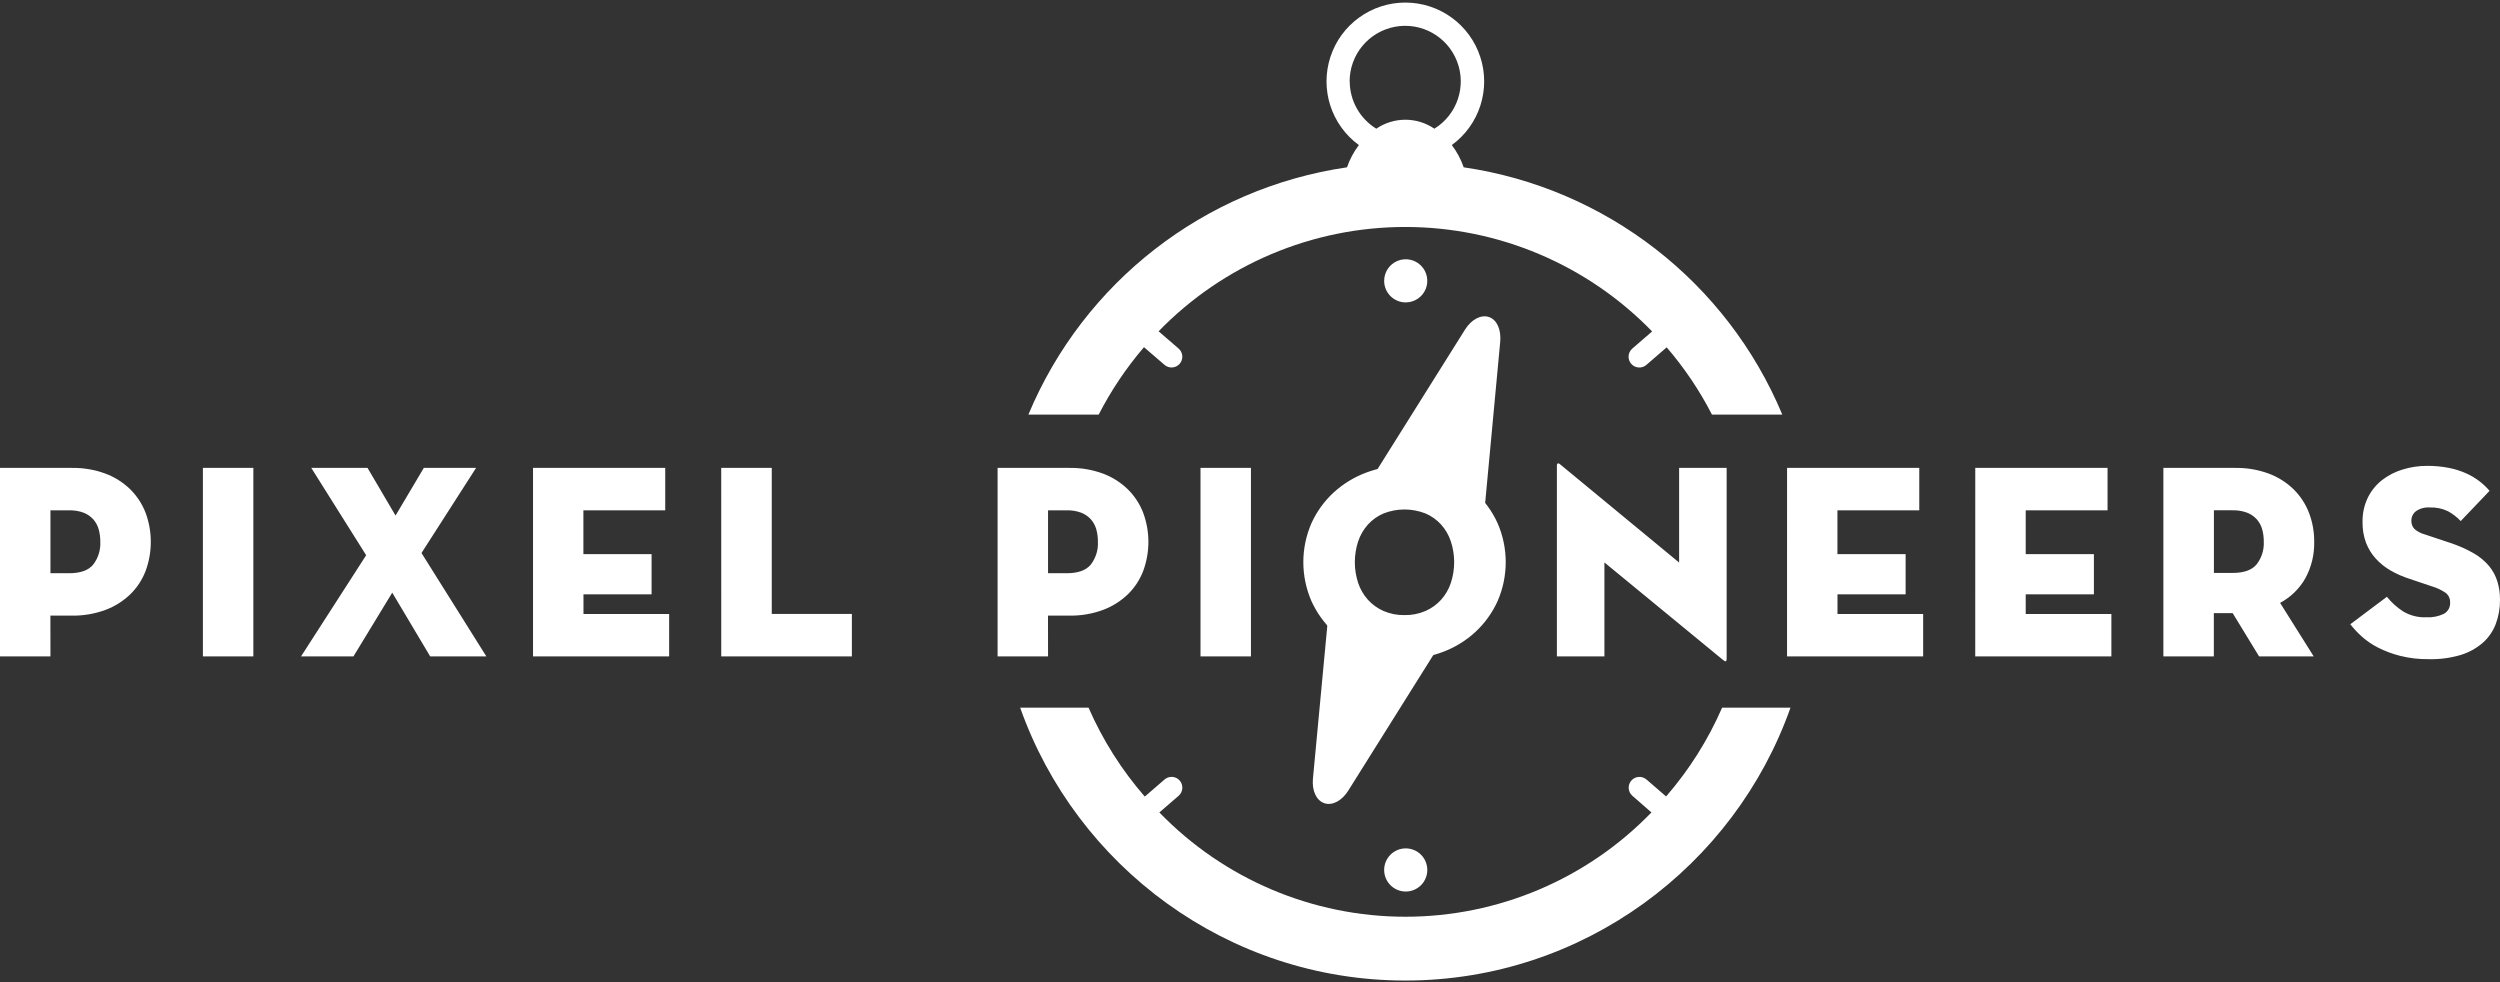 <?xml version="1.0" encoding="UTF-8"?>
<svg width="947px" height="372px" viewBox="0 0 947 372" version="1.1" xmlns="http://www.w3.org/2000/svg" xmlns:xlink="http://www.w3.org/1999/xlink">
    <rect x="0" y="0" width="947" height="372" fill="#333333" stroke="none"/>
    <!-- Generator: Sketch 42 (36781) - http://www.bohemiancoding.com/sketch -->
    <title>Untitled</title>
    <desc>Created with Sketch.</desc>
    <defs></defs>
    <g id="Page-1" stroke="none" stroke-width="1" fill="none" fill-rule="evenodd">
        <g id="Group" transform="translate(496.821, 119.178)" fill-rule="nonzero" fill="#FFFFFF">
            <g transform="translate(0, -0)">
                <path d="M67.197,0.907 C64.197,-0.092 60.557,1.798 58.137,5.657 L11.197,80.498 C10.514,81.603 9.964,82.784 9.557,84.017 L10.417,84.317 C15.628,70.806 30.607,63.851 44.292,68.59 C57.977,73.328 65.447,88.056 61.187,101.897 L62.337,102.297 C62.325,102.206 62.355,102.115 62.417,102.047 C62.835,100.844 63.11,99.595 63.237,98.328 L71.457,10.328 C71.897,5.728 70.207,1.917 67.197,0.907 Z" id="indicator-top"></path>
                <path d="M61.197,101.888 C56.723,115.935 41.77,123.758 27.679,119.422 C13.588,115.086 5.619,100.21 9.817,86.078 C9.997,85.484 10.2,84.897 10.427,84.317 L9.567,84.017 L9.567,84.278 C9.162,85.452 8.897,86.671 8.777,87.907 L0.517,175.817 C0.097,180.357 1.827,184.058 4.837,185.077 C7.847,186.097 11.477,184.178 13.897,180.317 L60.647,105.778 C61.375,104.704 61.953,103.537 62.367,102.308 L61.197,101.888 Z" id="indicator-bottom"></path>
            </g>
        </g>
        <g id="pixelpioneers-white" fill-rule="nonzero" fill="#FFFFFF">
            <path d="M540.66,329.55 C540.654,334.06 536.996,337.712 532.487,337.71 C527.977,337.708 524.322,334.053 524.32,329.543 C524.318,325.034 527.97,321.376 532.48,321.37 C534.651,321.365 536.735,322.225 538.27,323.76 C539.805,325.295 540.665,327.379 540.66,329.55 L540.66,329.55 Z M532.48,114.55 C535.787,114.554 538.771,112.564 540.037,109.509 C541.304,106.454 540.603,102.937 538.263,100.599 C535.924,98.262 532.405,97.566 529.352,98.837 C526.298,100.107 524.312,103.093 524.32,106.4 C524.326,110.903 527.977,114.55 532.48,114.55 L532.48,114.55 Z" id="Shape"></path>
            <path d="M678.24,268.06 C657.04,328.06 599.65,371.43 532.34,371.43 C465.03,371.43 407.64,328.06 386.44,268.06 L412.34,268.06 C417.687,280.307 424.87,291.667 433.64,301.75 L441.14,295.26 C442.845,293.797 445.412,293.987 446.882,295.686 C448.353,297.385 448.173,299.953 446.48,301.43 L439.17,307.75 C463.6,333.002 497.23,347.259 532.365,347.259 C567.5,347.259 601.13,333.002 625.56,307.75 L618.34,301.44 C616.647,299.963 616.467,297.395 617.938,295.696 C619.408,293.997 621.975,293.807 623.68,295.27 L631.12,301.7 C639.858,291.627 647.013,280.284 652.34,268.06 L678.24,268.06 Z M416.19,157.06 L389.55,157.06 C410.545,106.812 456.354,71.255 510.24,63.38 C511.29,60.352 512.809,57.508 514.74,54.95 C504.301,47.33 499.949,33.86 503.957,21.573 C507.964,9.286 519.421,0.972 532.345,0.972 C545.269,0.972 556.726,9.286 560.733,21.573 C564.741,33.86 560.389,47.33 549.95,54.95 C551.881,57.508 553.4,60.352 554.45,63.38 C608.336,71.255 654.145,106.812 675.14,157.06 L648.5,157.06 C643.8,147.92 638.04,139.364 631.34,131.57 L623.64,138.23 C621.935,139.693 619.368,139.503 617.898,137.804 C616.427,136.105 616.607,133.537 618.3,132.06 L625.82,125.55 C601.3,100.264 567.585,85.988 532.363,85.976 C497.141,85.965 463.416,100.22 438.88,125.49 L446.47,132.05 C448.163,133.527 448.343,136.095 446.872,137.794 C445.402,139.493 442.835,139.683 441.13,138.22 L433.34,131.51 C426.636,139.323 420.876,147.899 416.18,157.06 L416.19,157.06 Z M511.28,30.85 C511.299,38.158 515.107,44.934 521.34,48.75 C527.975,44.224 536.705,44.224 543.34,48.75 C551.97,43.427 555.579,32.709 551.927,23.25 C548.274,13.792 538.397,8.281 528.43,10.14 C518.462,12 511.237,20.701 511.24,30.84 L511.28,30.85 Z" id="Shape"></path>
            <g id="Group" transform="translate(0, 175)">
                <path d="M19.11,73.64 L2.84217094e-14,73.64 L2.84217094e-14,2.24 L27.09,2.24 C31.456,2.16 35.799,2.888 39.9,4.39 C43.409,5.697 46.609,7.716 49.3,10.32 C51.849,12.831 53.836,15.854 55.13,19.19 C57.791,26.337 57.791,34.203 55.13,41.35 C53.845,44.676 51.856,47.685 49.3,50.17 C46.598,52.748 43.4,54.749 39.9,56.05 C35.8,57.552 31.456,58.281 27.09,58.2 L19.09,58.2 L19.11,73.64 Z M26.18,42.14 C30.473,42.14 33.517,41.047 35.31,38.86 C37.191,36.407 38.144,33.368 38,30.28 C38.019,28.652 37.807,27.029 37.37,25.46 C36.977,24.067 36.272,22.781 35.31,21.7 C34.304,20.602 33.058,19.75 31.67,19.21 C29.914,18.562 28.051,18.256 26.18,18.31 L19.11,18.31 L19.11,42.14 L26.18,42.14 Z" id="Shape"></path>
                <path d="M76.86,2.24 L95.97,2.24 L95.97,73.64 L76.86,73.64 L76.86,2.24 Z M117.91,2.24 L139.22,2.24 L149.83,20.3 L160.54,2.24 L180.34,2.24 L159.66,34.48 L184.23,73.65 L162.96,73.65 L148.58,49.5 L133.88,73.65 L114.03,73.65 L138.7,35.32 L117.91,2.24 Z M201.91,2.24 L251.99,2.24 L251.99,18.31 L220.99,18.31 L220.99,34.9 L246.82,34.9 L246.82,50.13 L221.02,50.13 L221.02,57.58 L253.47,57.58 L253.47,73.65 L201.91,73.65 L201.91,2.24 Z M273.2,2.24 L292.34,2.24 L292.34,57.57 L322.69,57.57 L322.69,73.64 L273.21,73.64 L273.2,2.24 Z" id="Shape"></path>
                <path d="M397,73.64 L377.89,73.64 L377.89,2.24 L404.98,2.24 C409.346,2.16 413.689,2.888 417.79,4.39 C421.299,5.697 424.499,7.716 427.19,10.32 C429.739,12.831 431.726,15.854 433.02,19.19 C435.681,26.337 435.681,34.203 433.02,41.35 C431.735,44.676 429.746,47.685 427.19,50.17 C424.488,52.748 421.29,54.749 417.79,56.05 C413.69,57.552 409.346,58.281 404.98,58.2 L396.98,58.2 L397,73.64 Z M404.07,42.14 C408.363,42.14 411.407,41.047 413.2,38.86 C415.081,36.407 416.034,33.368 415.89,30.28 C415.909,28.652 415.697,27.029 415.26,25.46 C414.867,24.067 414.162,22.781 413.2,21.7 C412.194,20.602 410.948,19.75 409.56,19.21 C407.804,18.562 405.941,18.256 404.07,18.31 L397,18.31 L397,42.14 L404.07,42.14 Z M532.03,74.59 C527.006,74.618 522.021,73.709 517.33,71.91 C512.822,70.195 508.687,67.628 505.15,64.35 C501.63,61.071 498.792,57.129 496.8,52.75 C492.671,43.312 492.671,32.578 496.8,23.14 C498.786,18.772 501.625,14.845 505.15,11.59 C508.702,8.338 512.838,5.79 517.34,4.08 C526.797,0.509 537.233,0.509 546.69,4.08 C551.207,5.784 555.357,8.333 558.92,11.59 C562.445,14.845 565.284,18.772 567.27,23.14 C571.4,32.578 571.4,43.312 567.27,52.75 C565.277,57.128 562.439,61.07 558.92,64.35 C555.37,67.636 551.217,70.204 546.69,71.91 C542.011,73.701 537.04,74.61 532.03,74.59 L532.03,74.59 Z M532.03,58 C534.779,58.055 537.508,57.516 540.03,56.42 C542.263,55.426 544.265,53.979 545.91,52.17 C547.553,50.325 548.802,48.164 549.58,45.82 C551.26,40.704 551.26,35.186 549.58,30.07 C548.801,27.726 547.552,25.565 545.91,23.72 C544.272,21.916 542.267,20.484 540.03,19.52 C534.892,17.479 529.168,17.479 524.03,19.52 C521.792,20.482 519.786,21.915 518.15,23.72 C516.504,25.564 515.251,27.725 514.47,30.07 C512.79,35.186 512.79,40.704 514.47,45.82 C515.251,48.165 516.503,50.326 518.15,52.17 C519.794,53.979 521.796,55.427 524.03,56.42 C526.552,57.516 529.281,58.055 532.03,58 L532.03,58 Z M876.43,73.64 L855.74,73.64 L845.74,57.26 L838.6,57.26 L838.6,73.64 L819.49,73.64 L819.49,2.24 L846.58,2.24 C850.946,2.16 855.289,2.888 859.39,4.39 C862.899,5.697 866.099,7.716 868.79,10.32 C871.339,12.831 873.326,15.854 874.62,19.19 C875.977,22.725 876.655,26.484 876.62,30.27 C876.718,35.046 875.578,39.766 873.31,43.97 C871.072,47.958 867.737,51.221 863.7,53.37 L876.43,73.64 Z M845.7,42.03 C849.993,42.03 853.037,40.94 854.83,38.76 C856.71,36.322 857.663,33.295 857.52,30.22 C857.539,28.598 857.327,26.982 856.89,25.42 C856.496,24.033 855.791,22.754 854.83,21.68 C853.822,20.586 852.577,19.737 851.19,19.2 C849.434,18.553 847.571,18.248 845.7,18.3 L838.63,18.3 L838.63,42.03 L845.7,42.03 Z M454.75,2.24 L473.86,2.24 L473.86,73.64 L454.75,73.64 L454.75,2.24 Z M607.75,38.05 L607.75,73.64 L589.75,73.64 L589.75,1.3 C589.717,1.016 589.835,0.736 590.06,0.56 C590.27,0.42 590.65,0.56 591.22,1.09 L636.05,38.09 L636.05,2.24 L654.05,2.24 L654.05,74.69 C654.05,75.11 653.943,75.373 653.73,75.48 C653.517,75.587 653.133,75.393 652.58,74.9 L607.75,38.05 Z M676.94,2.24 L727.02,2.24 L727.02,18.31 L696.02,18.31 L696.02,34.9 L721.85,34.9 L721.85,50.13 L696.04,50.13 L696.04,57.58 L728.49,57.58 L728.49,73.65 L676.93,73.65 L676.94,2.24 Z M748.23,2.24 L798.34,2.24 L798.34,18.31 L767.34,18.31 L767.34,34.9 L793.17,34.9 L793.17,50.13 L767.34,50.13 L767.34,57.58 L799.79,57.58 L799.79,73.65 L748.22,73.65 L748.23,2.24 Z M919.9,74.69 C916.274,74.733 912.658,74.31 909.14,73.43 C906.232,72.695 903.414,71.639 900.74,70.28 C898.5,69.14 896.418,67.711 894.55,66.03 C893.002,64.634 891.58,63.105 890.3,61.46 L904.16,51.06 C905.885,53.208 907.941,55.068 910.25,56.57 C912.906,58.169 915.972,58.955 919.07,58.83 C921.368,58.953 923.66,58.503 925.74,57.52 C927.311,56.653 928.233,54.95 928.1,53.16 C928.156,51.742 927.509,50.387 926.37,49.54 C924.746,48.441 922.956,47.607 921.07,47.07 L912.67,44.24 C910.185,43.447 907.791,42.391 905.53,41.09 C903.431,39.888 901.535,38.362 899.91,36.57 C898.328,34.813 897.084,32.779 896.24,30.57 C895.326,28.066 894.882,25.415 894.93,22.75 C894.864,19.556 895.549,16.391 896.93,13.51 C898.211,10.909 900.06,8.63 902.34,6.84 C904.679,5.038 907.33,3.682 910.16,2.84 C913.12,1.925 916.202,1.464 919.3,1.47 C922.136,1.441 924.968,1.706 927.75,2.26 C930.008,2.713 932.209,3.417 934.31,4.36 C936.085,5.166 937.763,6.173 939.31,7.36 C940.676,8.414 941.927,9.611 943.04,10.93 L932.12,22.38 C930.716,20.89 929.086,19.632 927.29,18.65 C925.132,17.615 922.752,17.127 920.36,17.23 C918.515,17.093 916.679,17.595 915.16,18.65 C914.06,19.484 913.418,20.789 913.43,22.17 C913.358,23.375 913.797,24.555 914.64,25.42 C915.754,26.36 917.062,27.043 918.47,27.42 L927.92,30.57 C931.046,31.573 934.062,32.894 936.92,34.51 C939.149,35.762 941.139,37.397 942.8,39.34 C944.24,41.073 945.327,43.07 946,45.22 C946.686,47.489 947.023,49.849 947,52.22 C947.032,55.318 946.496,58.395 945.42,61.3 C944.39,64.037 942.716,66.486 940.54,68.44 C938.084,70.575 935.204,72.166 932.09,73.11 C928.134,74.271 924.021,74.804 919.9,74.69 L919.9,74.69 Z" id="Shape"></path>
            </g>
        </g>
    </g>
</svg>
